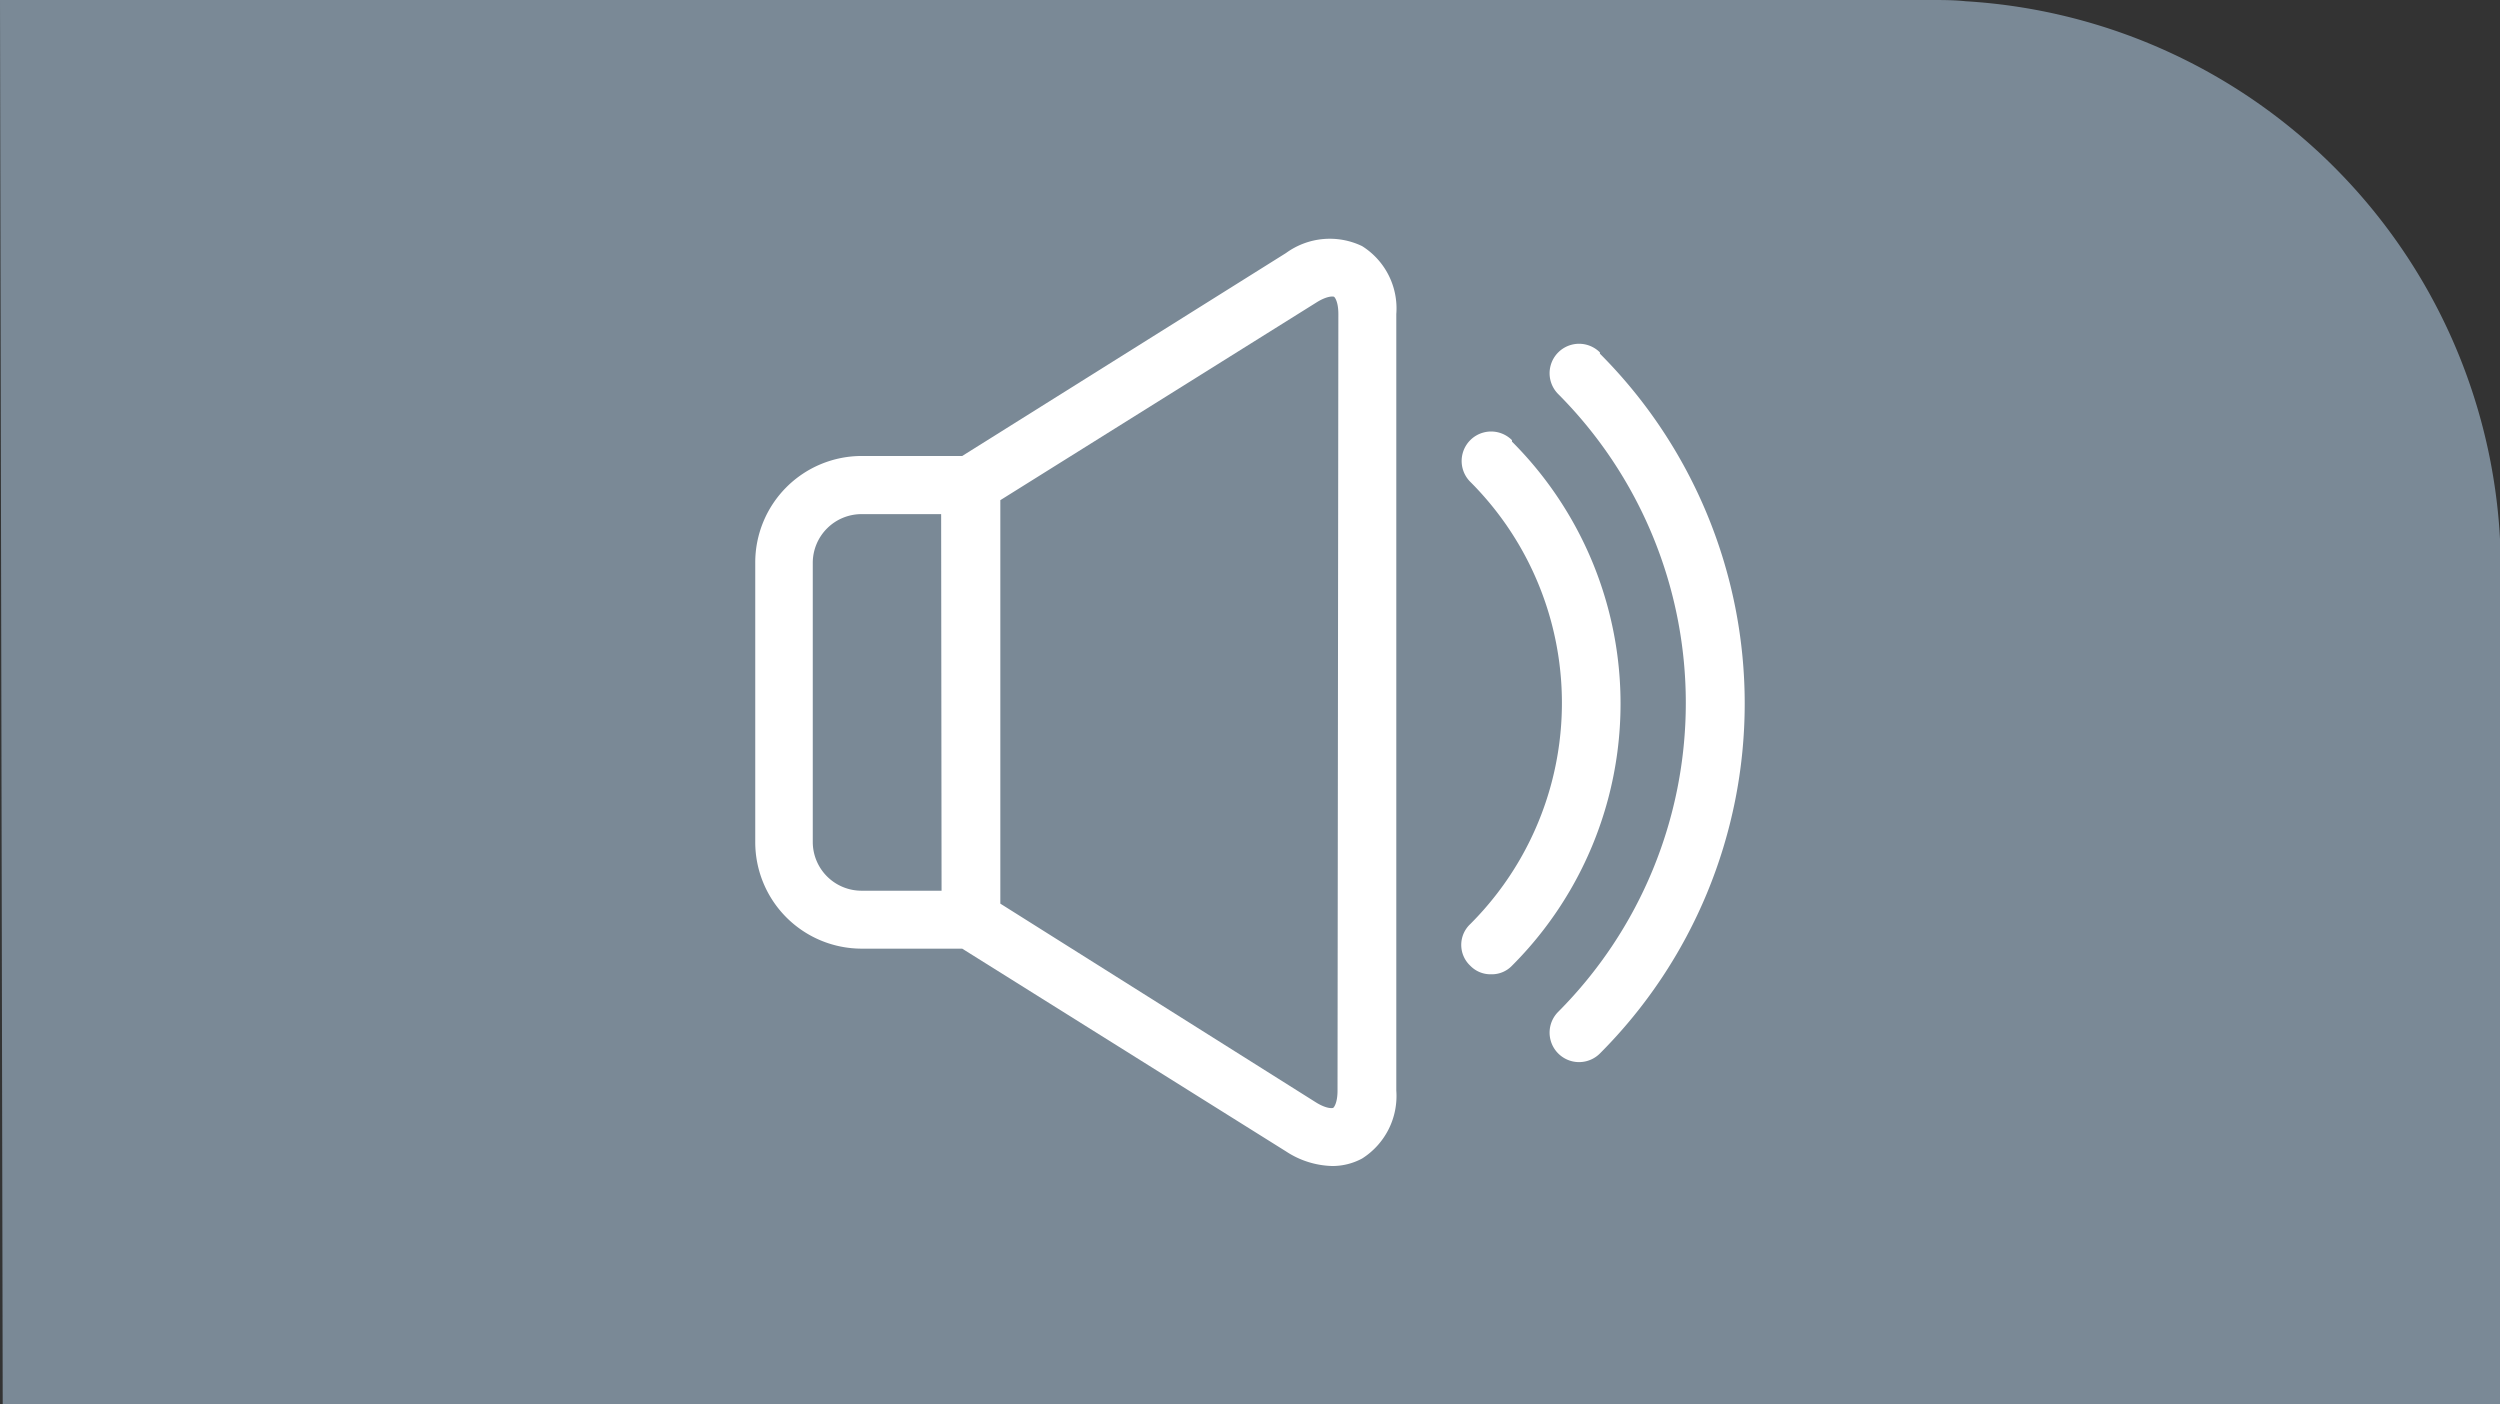 <svg xmlns="http://www.w3.org/2000/svg" viewBox="0 0 119.96 67.39"><rect x="0" y="0" width="119.96" height="67.39" fill="#333333" stroke="none"/><defs><style>.a{fill:#7a8996;}.b{fill:#fff;}</style></defs><title>sound</title><path class="a" d="M120,27.33A27.32,27.32,0,0,0,94.32.06C93.76,0,93.2,0,92.63,0L0,0,.13,67.39H120Z"/><path class="b" d="M76.77,16.91a1.39,1.39,0,0,0-2,2,21,21,0,0,1,0,29.64,1.39,1.39,0,1,0,2,2,23.76,23.76,0,0,0,0-33.58Z"/><path class="b" d="M72.55,21.12a1.39,1.39,0,1,0-2,2,15,15,0,0,1,0,21.22,1.37,1.37,0,0,0,0,2,1.35,1.35,0,0,0,1,.41,1.34,1.34,0,0,0,1-.41,17.78,17.78,0,0,0,0-25.15Z"/><path class="b" d="M65.36,11.81a3.57,3.57,0,0,0-3.65.33L46.17,21.88H41.35A5.11,5.11,0,0,0,36.24,27V40.4a5.11,5.11,0,0,0,5.11,5.12h4.82l15.54,9.73a4.21,4.21,0,0,0,2.22.7,3,3,0,0,0,1.43-.36A3.55,3.55,0,0,0,67,52.33V15.07a3.53,3.53,0,0,0-1.64-3.26ZM45.18,42.74H41.35A2.34,2.34,0,0,1,39,40.4V27a2.34,2.34,0,0,1,2.33-2.33h3.83Zm19,9.59c0,.59-.17.81-.21.83s-.32.05-.82-.26L48,43.36V24L63.19,14.5c.5-.31.78-.28.82-.26s.21.24.21.83Z"/></svg>